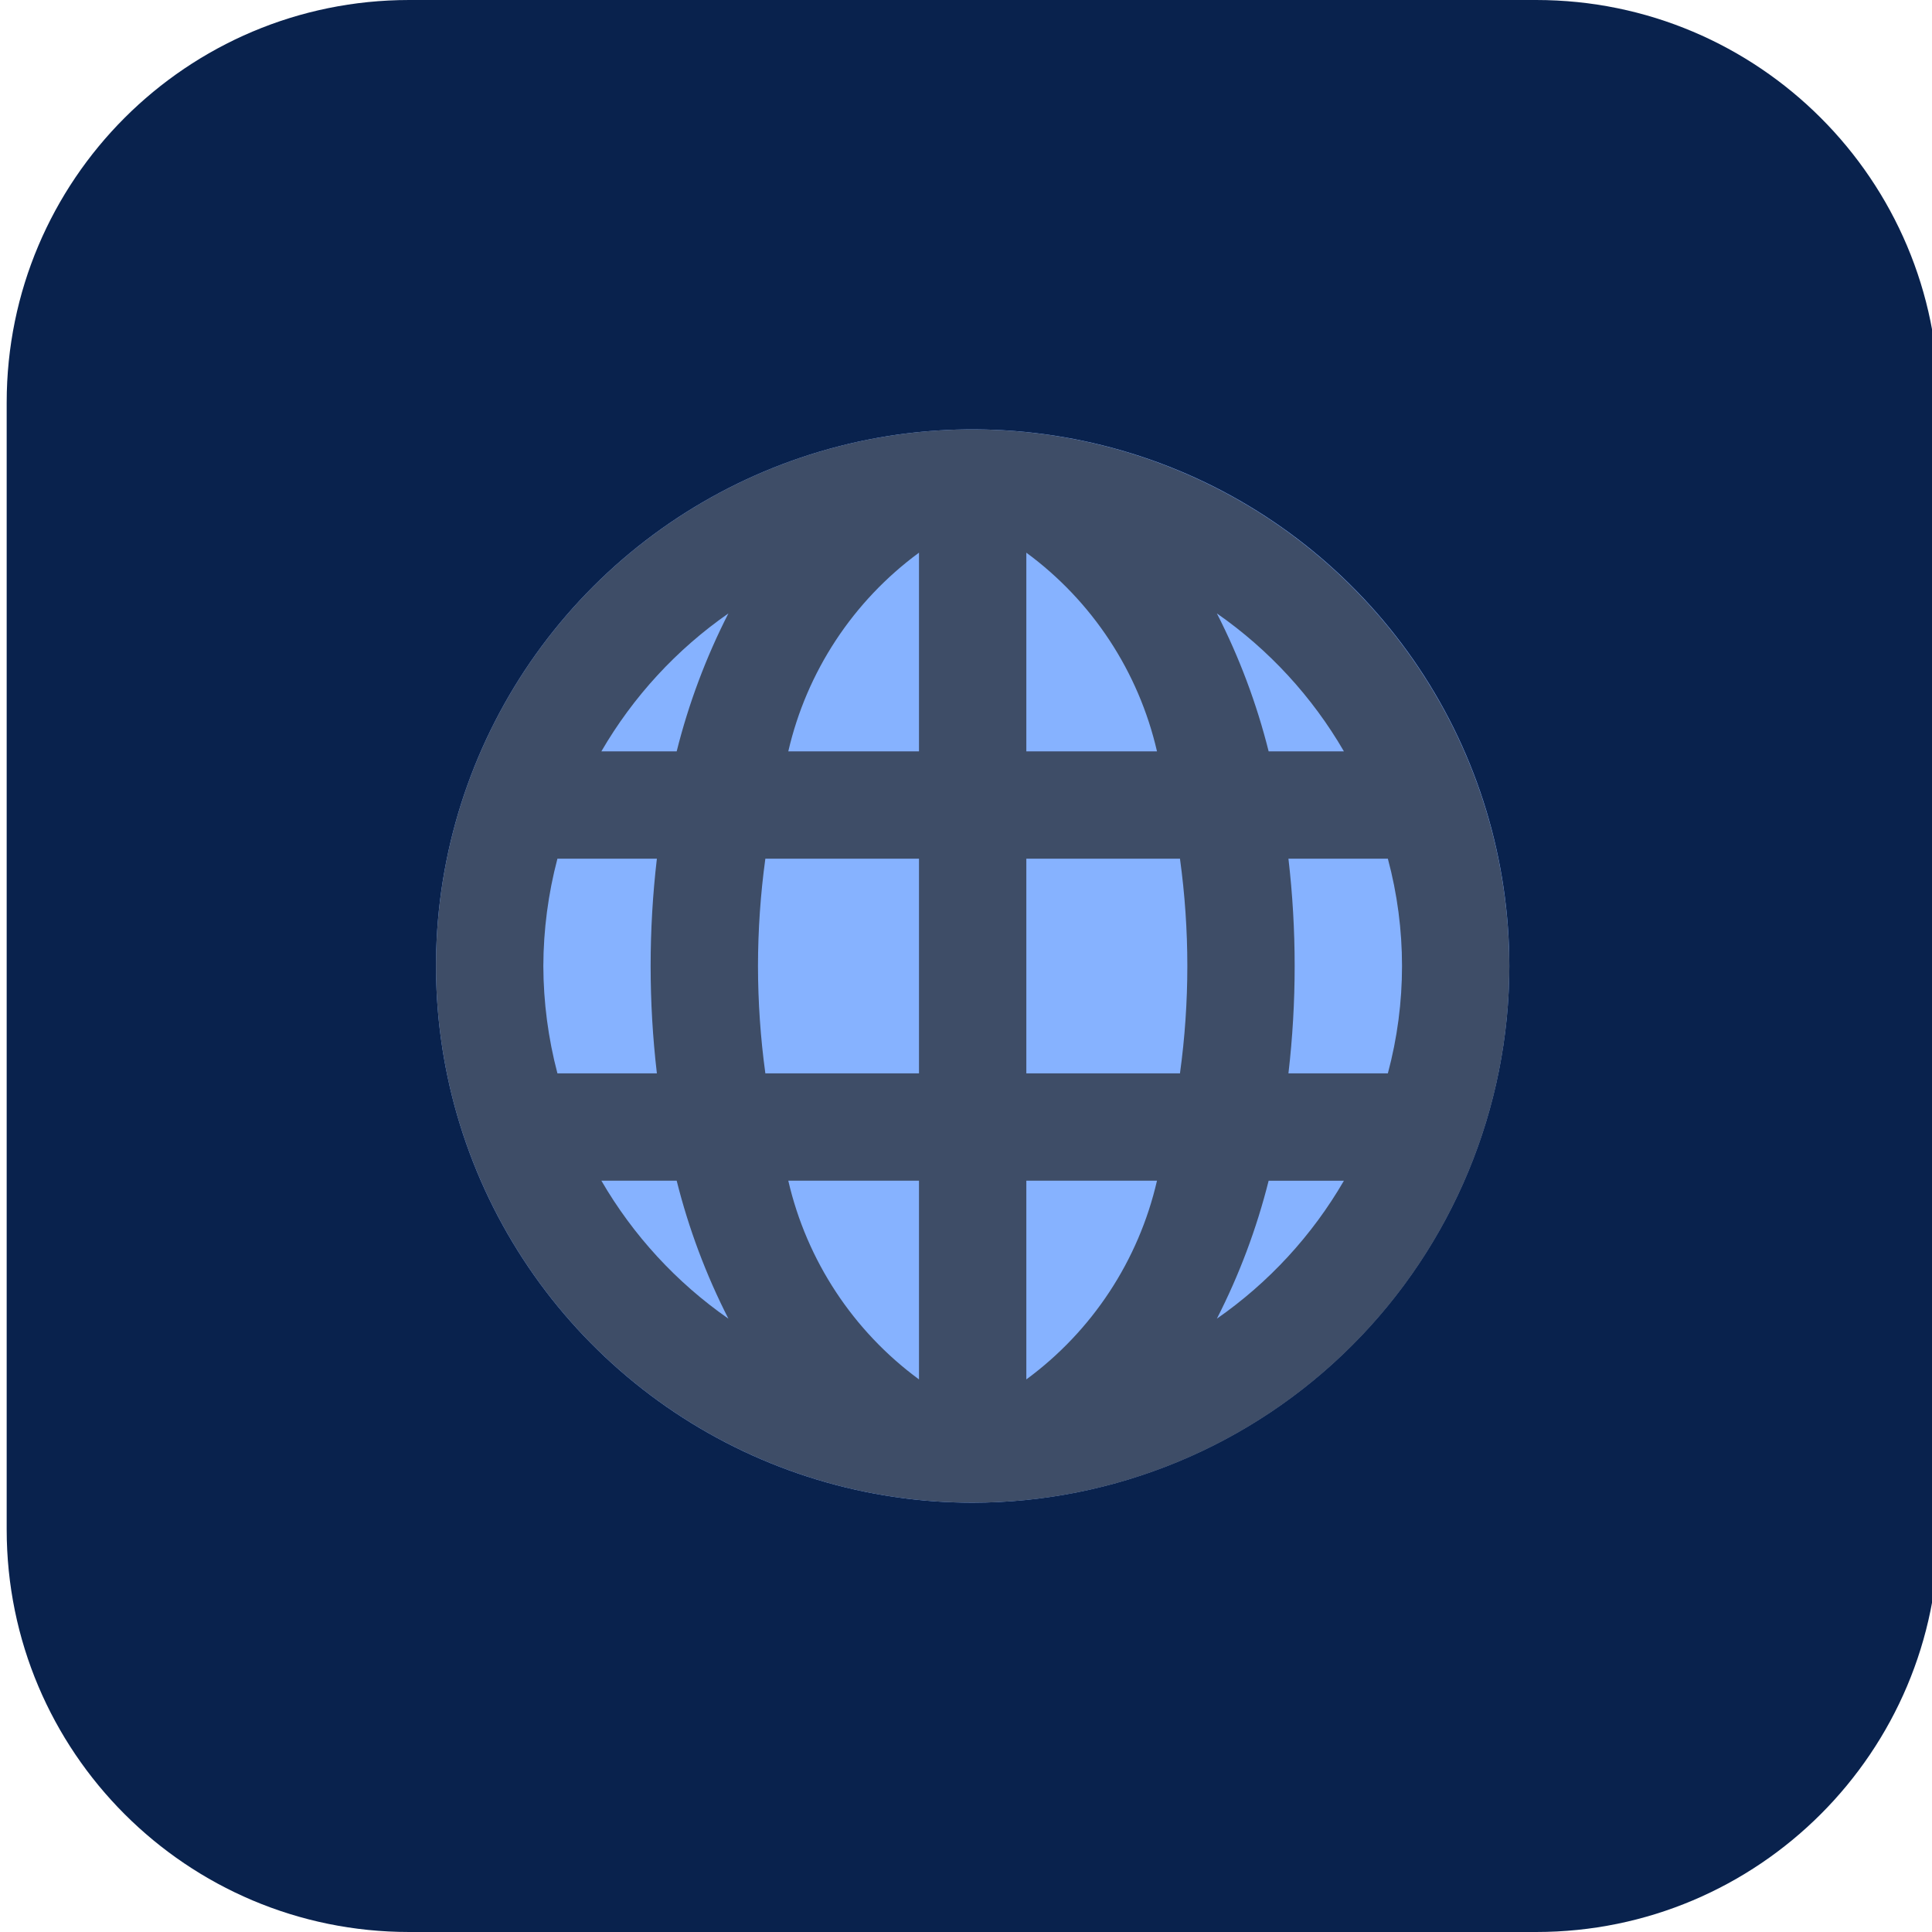 <svg width="48" height="48" viewBox="0 0 48 48" fill="none" xmlns="http://www.w3.org/2000/svg">
<g clip-path="url(#clip0_3522_10248)">
<g clip-path="url(#clip1_3522_10248)">
<path d="M38.166 0H10.166C4.643 0 0.166 4.477 0.166 10V38C0.166 43.523 4.643 48 10.166 48H38.166C43.689 48 48.166 43.523 48.166 38V10C48.166 4.477 43.689 0 38.166 0Z" fill="#09224D"/>
<path d="M24.165 37.334C21.528 37.334 18.95 36.552 16.758 35.087C14.565 33.621 12.856 31.539 11.847 29.103C10.838 26.666 10.574 23.985 11.088 21.399C11.603 18.813 12.873 16.437 14.737 14.572C16.602 12.707 18.978 11.438 21.564 10.923C24.151 10.409 26.831 10.673 29.268 11.682C31.704 12.691 33.786 14.4 35.252 16.593C36.717 18.785 37.499 21.363 37.499 24C37.495 27.535 36.089 30.924 33.589 33.424C31.09 35.924 27.7 37.33 24.165 37.334Z" fill="#86B2FF"/>
<path d="M24.165 10.667C21.528 10.667 18.95 11.449 16.758 12.914C14.565 14.379 12.856 16.462 11.847 18.898C10.838 21.334 10.574 24.015 11.088 26.602C11.603 29.188 12.873 31.564 14.737 33.428C16.602 35.293 18.978 36.563 21.564 37.078C24.151 37.592 26.831 37.328 29.268 36.319C31.704 35.31 33.786 33.601 35.252 31.408C36.717 29.215 37.499 26.637 37.499 24C37.495 20.465 36.089 17.076 33.589 14.577C31.09 12.077 27.7 10.671 24.165 10.667ZM13.499 24C13.502 23.1 13.62 22.204 13.849 21.334H16.32C16.113 23.105 16.113 24.895 16.32 26.667H13.849C13.62 25.797 13.502 24.901 13.499 24ZM18.832 24C18.833 23.108 18.894 22.218 19.015 21.334H22.832V26.667H19.015C18.894 25.783 18.833 24.892 18.832 24ZM25.499 13.731C27.137 14.935 28.289 16.686 28.745 18.667H25.499V13.731ZM22.832 13.731V18.667H19.585C20.042 16.686 21.194 14.935 22.832 13.731ZM22.832 29.334V34.271C21.194 33.067 20.042 31.315 19.585 29.334H22.832ZM25.499 34.271V29.334H28.745C28.289 31.315 27.137 33.067 25.499 34.271ZM25.499 26.667V21.334H29.316C29.56 23.103 29.56 24.898 29.316 26.667H25.499ZM32.011 21.334H34.481C34.95 23.081 34.95 24.92 34.481 26.667H32.011C32.217 24.895 32.217 23.105 32.011 21.334ZM33.389 18.667H31.519C31.222 17.48 30.79 16.33 30.233 15.24C31.523 16.138 32.601 17.308 33.389 18.667ZM18.097 15.24C17.54 16.33 17.109 17.48 16.812 18.667H14.941C15.73 17.308 16.807 16.138 18.097 15.24ZM14.941 29.334H16.812C17.109 30.521 17.54 31.672 18.097 32.762C16.807 31.864 15.73 30.693 14.941 29.334ZM30.233 32.762C30.79 31.672 31.221 30.522 31.519 29.335H33.389C32.601 30.694 31.523 31.864 30.233 32.762Z" fill="#3E4D67"/>
</g>
</g>
<defs>
<clipPath id="clip0_3522_10248">
<rect width="48" height="48" fill="white"/>
</clipPath>
<clipPath id="clip1_3522_10248">
<rect width="49" height="48" fill="white" transform="translate(-0.5)"/>
</clipPath>
</defs>
</svg>
